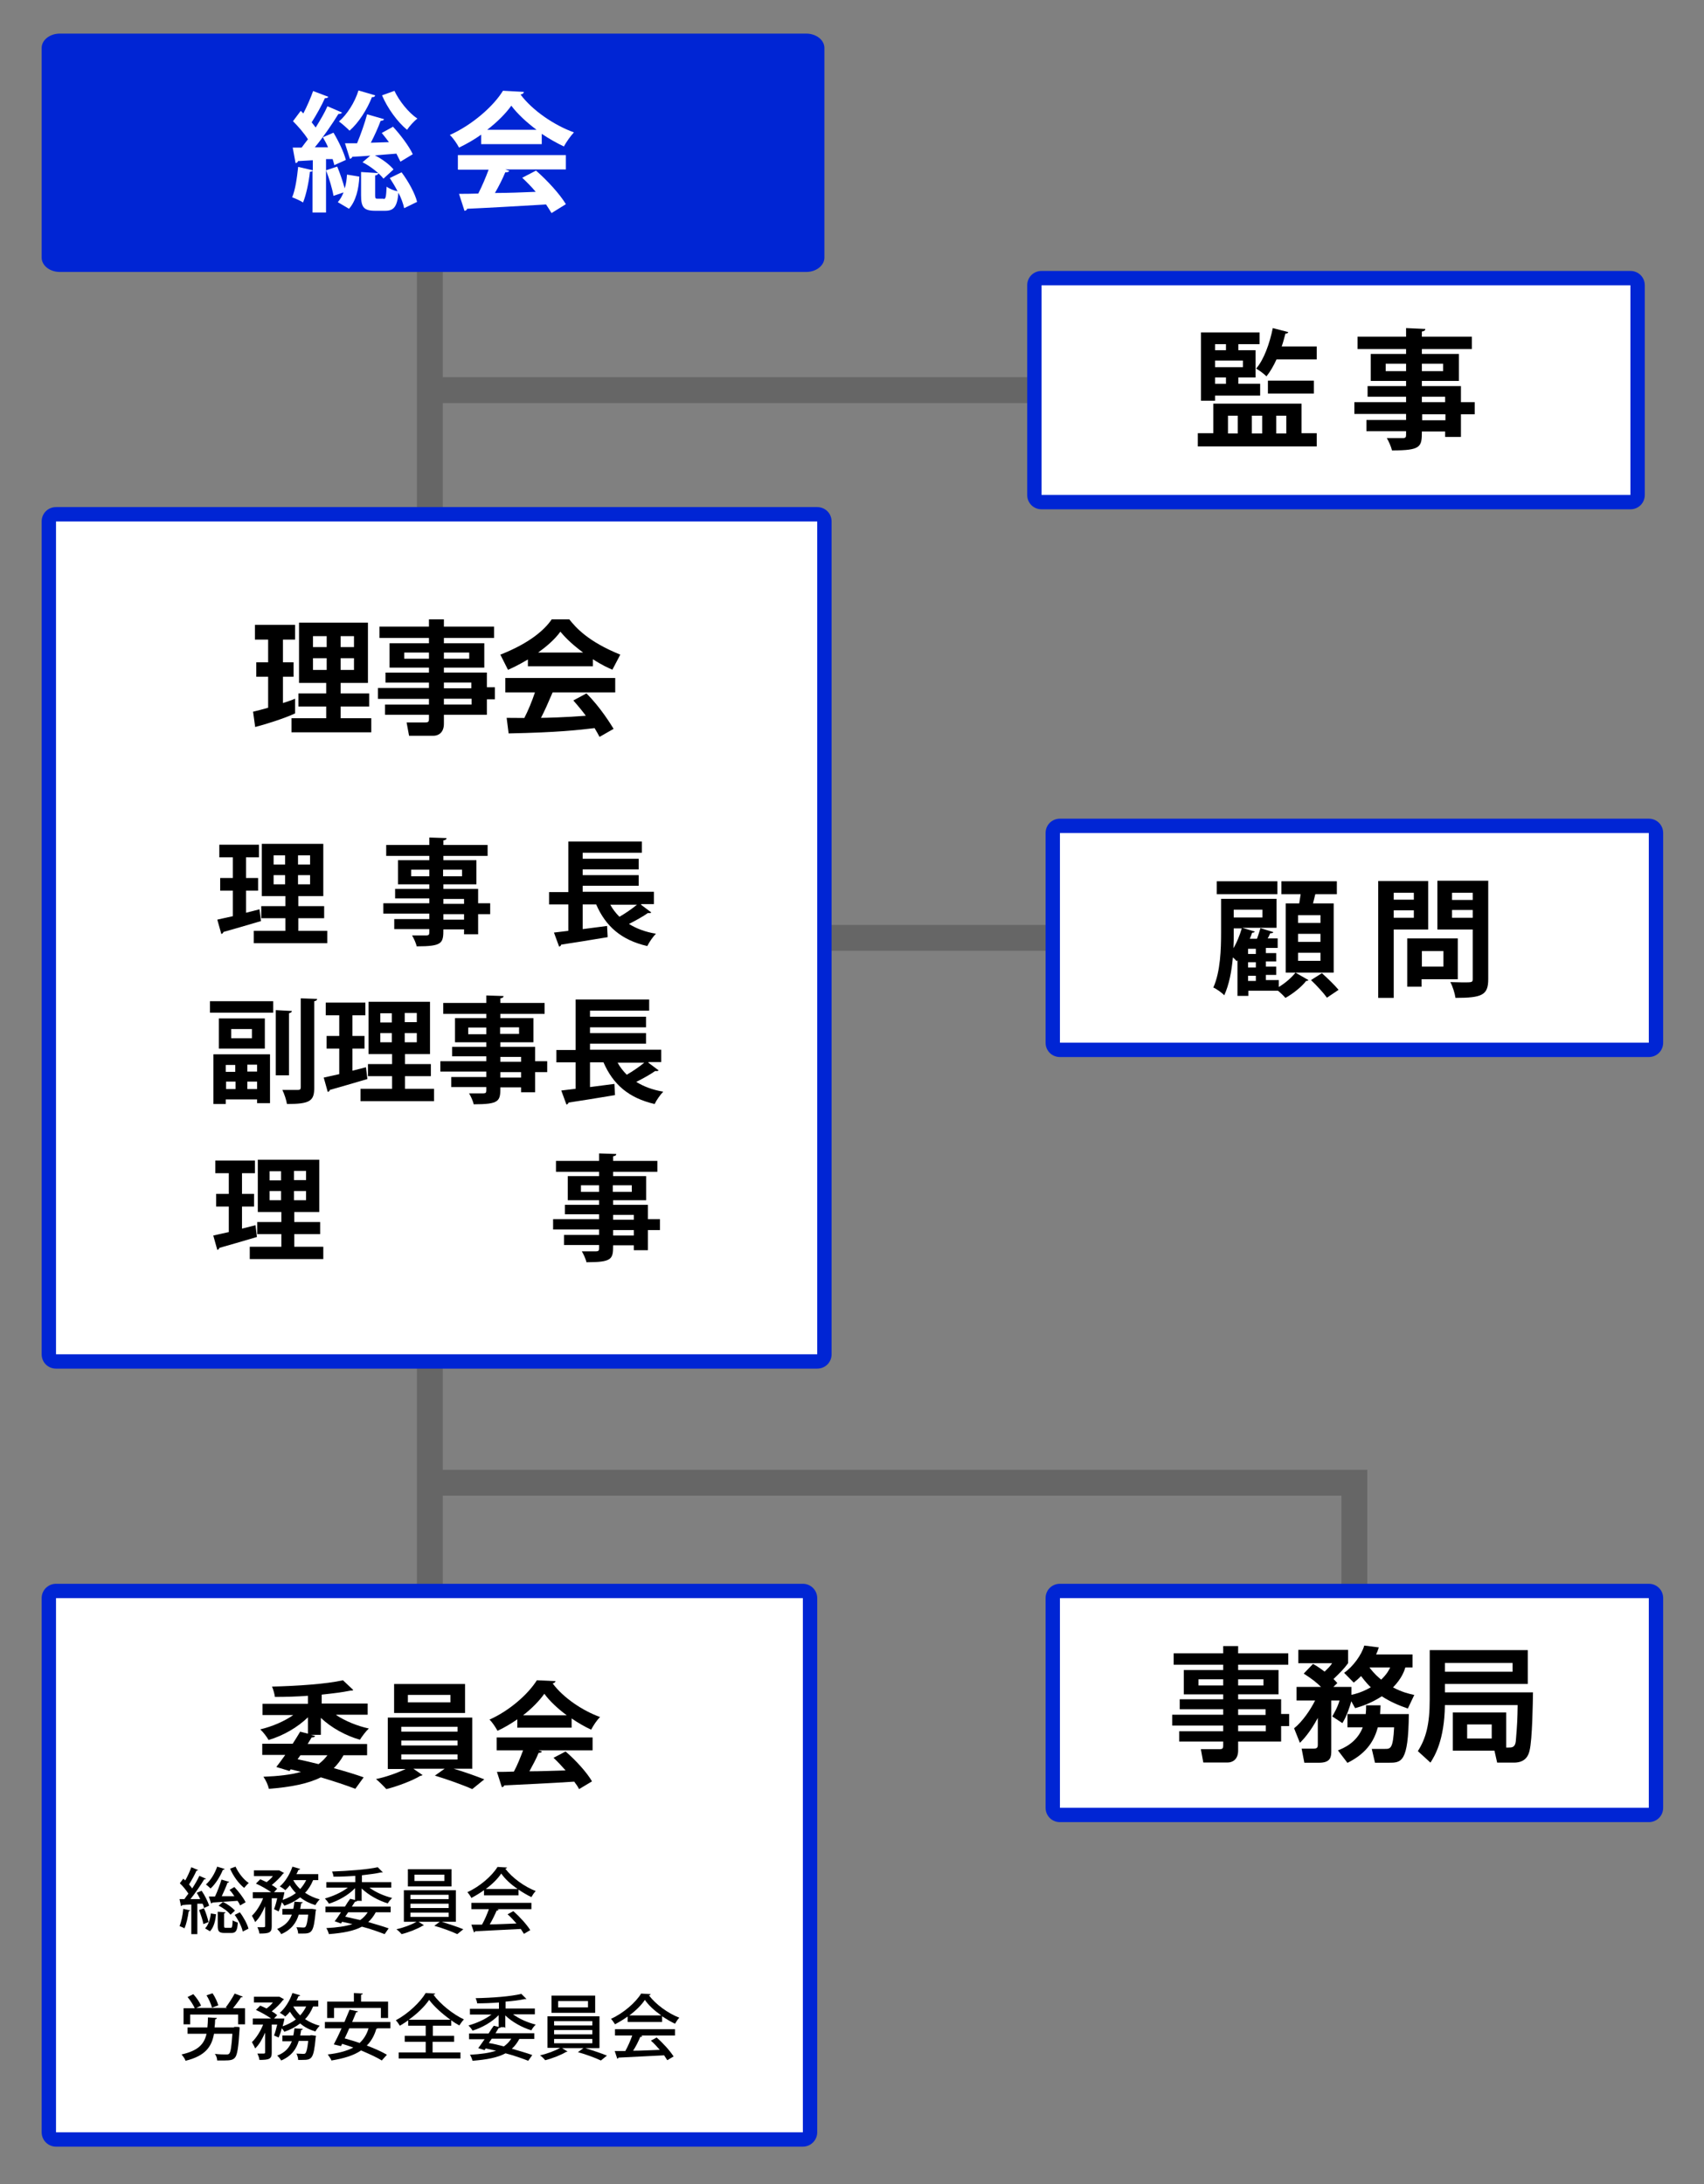 <?xml version="1.0" encoding="UTF-8"?>
<svg id="_レイヤー_1" xmlns="http://www.w3.org/2000/svg" version="1.1" viewBox="0 0 593.217 760.609">
  <rect x="0" y="0" width="593.217" height="760.609" fill="#808080" stroke="none"/>
  <!-- Generator: Adobe Illustrator 29.0.1, SVG Export Plug-In . SVG Version: 2.1.0 Build 192)  -->
  <defs>
    <style>
      .st0 {
        fill: #fff;
      }

      .st1 {
        fill: #0025d4;
      }

      .st2 {
        fill: #666;
      }
    </style>
  </defs>
  <rect class="st2" x="145.139" y="67.333" width="9" height="575.067"/>
  <rect class="st2" x="149.4" y="131.348" width="302.6" height="9"/>
  <rect class="st2" x="149.4" y="322.08" width="302.6" height="9"/>
  <g>
    <rect class="st2" x="149.4" y="511.812" width="326.6" height="9"/>
    <rect class="st2" x="467" y="512.797" width="9" height="74.403"/>
  </g>
  <g>
    <g>
      <rect class="st0" x="17" y="553.996" width="265" height="191" rx="2.5" ry="2.5"/>
      <path class="st1" d="M279.5,556.496v186H19.5v-186h260M279.5,551.496H19.5c-2.761,0-5,2.239-5,5v186c0,2.761,2.239,5,5,5h260c2.761,0,5-2.239,5-5v-186c0-2.761-2.239-5-5-5h0Z"/>
    </g>
    <g>
      <path d="M117,597.196c3.2,2.1,7.3,3.8,11.4,4.7-1,.9-2.4,2.8-3.1,3.9-5-1.4-10-4.2-13.6-7.6v5.9h-3.5l1.5.4c-.2.4-.5.5-1.2.5-.4.7-.9,1.5-1.4,2.3h20.7v3.9h-8.2c-1,1.8-2.1,3.2-3.4,4.5,4,1.1,7.6,2.2,10.4,3.2l-2.9,4c-3.1-1.2-7.3-2.6-12-4-4.4,2.2-10.3,3.4-18.1,4-.3-1.4-1.1-3.1-1.9-4.2,5.2-.2,9.6-.7,13.1-1.7-1.2-.3-2.4-.6-3.6-.9l-.4.6-4.6-1.4c.9-1.2,2-2.6,3.1-4.2h-8v-3.9h10.6c1-1.5,1.8-2.9,2.6-4.2l2.7.7v-5.7c-3.6,3.5-8.6,6.4-13.7,7.9-.6-1.1-1.9-2.8-2.9-3.7,4.2-1,8.4-2.8,11.5-5h-10.7v-3.9h15.8v-2.8c-3.8.3-7.8.4-11.5.4-.1-1-.6-2.7-1-3.6,8.8-.2,19-.9,24.7-2.2l3.6,3.4c-.1.1-.4.2-.6.2h-.4c-2.8.6-6.3,1-10,1.4v3.1h16v3.9h-10.8l-.2.1ZM103.6,612.596c2.4.5,4.9,1.1,7.3,1.7,1.2-.9,2.2-1.9,3.1-3.1h-9.4l-1,1.4h0Z"/>
      <path d="M164.3,615.896h-6.4c3.8,1.1,7.9,2.6,10.7,3.7l-4.2,3.4c-3.1-1.4-8.7-3.4-13-4.7l3.4-2.4h-10.9l3.2,2.2c-.2.2-.4.2-.8.3-2.6,1.6-7.8,3.6-11.8,4.6-.9-1-2.5-2.6-3.6-3.5,3.5-.7,7.6-2.2,10.3-3.5h-6.2v-17.9h29.4v17.9l-.1-.1ZM161.9,586.396v10.1h-24.7v-10.1h24.7ZM139.7,601.296v1.7h19.6v-1.7h-19.6ZM139.7,606.096v1.7h19.6v-1.7h-19.6ZM139.7,610.896v1.8h19.6v-1.8h-19.6ZM156.8,592.796v-2.6h-14.8v2.6h14.8Z"/>
      <path d="M180.1,601.696v-3c-2.2,1.5-4.5,2.9-6.9,4-.6-1.1-1.8-3-2.8-3.9,7-3.1,13.5-8.9,16.5-13.7l6.5.3c-.1.4-.5.7-1,.8,3.7,5,10.4,9.5,16.5,11.7-1.2,1.2-2.3,2.9-3.1,4.4-2.2-1-4.6-2.4-6.8-3.9v3.2h-18.8l-.1.1ZM172.9,609.496v-4.5h33.4v4.5h-18.8l1.2.4c-.2.3-.6.5-1.2.5-.8,2-2,4.2-3.2,6.4,4,0,8.3-.2,12.6-.3-1.4-1.6-2.8-3.1-4.2-4.4l4.2-2.2c3.6,3.1,7.4,7.3,9.2,10.4l-4.5,2.7c-.4-.8-1-1.7-1.7-2.6-9,.6-18.3,1-24.4,1.3,0,.4-.4.6-.8.6l-1.7-5.3c1.7,0,3.7,0,5.9-.1,1.2-2.2,2.3-5,3.2-7.4h-9.3.1ZM197.3,597.296c-3.1-2.3-6-5-7.8-7.5-1.7,2.4-4.3,5.1-7.4,7.5h15.2Z"/>
    </g>
    <path d="M66.2,665.196c0,.2-.2.3-.5.3-.3,2.1-.8,4.5-1.5,6-.4-.3-1.2-.6-1.7-.8.6-1.4,1.1-3.8,1.3-6l2.3.5h.1ZM71,664.196c-.1-.4-.2-.8-.5-1.3h-1.8v10.6h-2.1v-10.3c-1.2,0-2.3.1-3.2.2,0,.2-.2.3-.4.3l-.5-2.4h1.7c.4-.6.9-1.3,1.4-1.9-.8-1.2-1.9-2.6-3-3.6l1.2-1.6c.2.2.5.4.7.6.8-1.4,1.6-3.2,2.1-4.6l2.4,1c-.1.1-.3.2-.6.2-.6,1.4-1.7,3.4-2.6,4.8.4.5.8.9,1.1,1.4,1-1.5,1.9-3.1,2.5-4.4l2.3,1c-.1.2-.3.2-.6.2-1.2,2-3.1,4.8-4.8,6.9h3.4c-.4-.8-.8-1.6-1.2-2.2l1.7-.7c1.1,1.6,2.2,3.8,2.6,5.2l-1.8.8v-.2ZM70.8,669.996c-.2-1.3-.9-3.3-1.5-4.9l1.7-.6c.7,1.5,1.3,3.5,1.6,4.8l-1.8.7h0ZM75.2,666.596c-.2,2.3-.8,4.6-2.1,5.9l-1.7-1c1.1-1.1,1.8-3.2,2-5.2l1.9.3h-.1ZM78.2,650.796c0,.2-.3.3-.6.3-1,2.4-2.6,5-4.3,6.5-.4-.4-1.2-1.1-1.6-1.4,1.6-1.4,3.1-3.8,3.9-6.2l2.6.8h0ZM74.9,660.296c.8-1.7,1.7-4.1,2.2-5.8l2.7.8c0,.2-.3.2-.6.3-.5,1.4-1.3,3.2-2,4.7h4.4c-.6-.9-1.1-1.6-1.7-2.2l1.7-1c1.5,1.6,3.2,3.8,3.9,5.3l-1.9,1.1c-.2-.5-.5-1-.9-1.6-3.3.2-6.6.5-8.8.6,0,.2-.2.3-.4.3l-.8-2.4h2.1l.1-.1ZM78,670.596c0,.6.1.7.6.7h1.7c.5,0,.6-.3.7-2.6.4.3,1.3.6,1.8.8-.2,2.9-.7,3.6-2.3,3.6h-2.3c-2,0-2.4-.6-2.4-2.5v-4.9l2.7.2c0,.2-.2.3-.5.4v4.3h0ZM80.2,666.696c-.8-1.1-2.6-2.4-4.1-3.1l1.5-1.3c1.6.7,3.3,2,4.2,3l-1.5,1.4h-.1ZM82,649.996c1,2.2,2.8,4.5,4.6,5.7-.5.4-1.2,1.2-1.6,1.7-1.9-1.5-3.8-4.1-4.9-6.7l1.9-.7ZM84.5,672.596c-.3-1.6-1.5-4-2.8-5.8l1.8-.9c1.3,1.7,2.6,4.1,3,5.7l-2,1Z"/>
    <path d="M110.8,654.696h-1.8c-.7,1.7-1.6,3.2-2.8,4.4,1.5,1,3.2,1.8,5.1,2.3-.5.5-1.2,1.4-1.5,2-2-.6-3.8-1.5-5.3-2.7-1.6,1.2-3.4,2.2-5.5,2.9-.2-.3-.5-.8-.9-1.2-.3,1.2-.7,2.3-1.1,3.2l-1.6-.8c.4-1,.8-2.4,1.1-3.8h-1.9v9.8c0,2.2-.9,2.5-4.3,2.5,0-.6-.4-1.6-.7-2.2h1.6c.9,0,1.1,0,1.1-.4v-6.9c-1,2.2-2.1,4.3-3.5,5.5-.2-.7-.8-1.6-1.1-2.2,1.5-1.4,3-3.8,3.9-6.1h-3.6v-2.1h6.4c-1.4-1-3.5-2.2-5.3-3l1.5-1.5c.7.3,1.4.6,2.2,1,.8-.6,1.6-1.3,2.2-2.1h-6.6v-2h8.8l1.7.9c-.1.1-.3.2-.4.3-.9,1.2-2.4,2.7-3.9,3.9.8.4,1.4.9,1.9,1.3l-1.1,1.2h3.6c0,.4-.4,2-.6,2.7,1.7-.6,3.3-1.4,4.6-2.4-.8-.8-1.5-1.7-2.1-2.7-.5.6-1,1.2-1.6,1.7-.4-.4-1.3-1-1.9-1.3,1.8-1.5,3.5-4.2,4.4-6.9l2.7.8c0,.2-.3.3-.6.3-.2.5-.4,1-.7,1.5h7.6v2.1ZM108.1,664.696h.5l1.4.2c0,.2,0,.5-.1.6-.7,7.5-1.3,7.8-4.7,7.8s-.9,0-1.4,0c0-.7-.3-1.6-.6-2.2,1,0,1.9.1,2.3.1s.6,0,.8-.2c.4-.4.7-1.6,1-4.3h-3.3c-.8,2.7-2.4,5.2-6.1,6.8-.3-.6-.9-1.3-1.4-1.8,2.9-1.2,4.3-2.9,5.1-5h-3.3v-2h3.8c.2-.8.3-1.7.4-2.5l2.9.2c0,.2-.2.3-.6.4,0,.6-.2,1.2-.3,1.9h3.6ZM102.1,654.696s.7,1.5,2.4,3.1c.8-.9,1.5-1.9,2.1-3.1h-4.5Z"/>
    <path d="M125.6,661.896h-1.3c0,.2-.3.3-.7.3l-1.1,1.7h13.5v2h-5.2c-.7,1.3-1.5,2.4-2.6,3.4,2.7.8,5.2,1.5,7.1,2.2l-1.4,2c-2.1-.8-4.8-1.8-7.9-2.6-2.8,1.5-6.5,2.2-11.5,2.6-.2-.7-.5-1.5-.9-2.1,3.7-.2,6.7-.6,9.1-1.4l-3.6-.8-.4.6-2.2-.8c.7-.8,1.4-1.9,2.2-3.1h-5.4v-2h6.8c.6-1,1.2-1.9,1.8-2.7l1.7.4v-4.1c-2.3,2.4-5.8,4.4-9.1,5.4-.3-.6-1-1.4-1.4-1.8,2.8-.8,5.8-2.1,8-3.8h-7.5v-1.9h10.1v-2.2c-2.5.2-5.2.3-7.6.3,0-.5-.3-1.3-.5-1.8,5.6-.2,12.3-.7,15.9-1.5l1.8,1.8h-.6c-1.8.4-4.1.7-6.7,1v2.4h10.2v1.9h-7.6c2.1,1.6,5.1,2.9,7.9,3.6-.5.5-1.2,1.3-1.5,1.9-3.3-1-6.7-2.9-9.1-5.2v4.4l-.3-.1ZM120.1,667.396c1.8.4,3.5.8,5.3,1.2,1-.7,1.9-1.6,2.6-2.7h-6.8l-1,1.5h-.1Z"/>
    <path d="M158.6,669.196h-4.8c2.5.8,5.6,1.8,7.5,2.6l-2.1,1.7c-1.9-.9-5.4-2.2-8-2.9l1.9-1.4h-7.4l1.9,1.2c-.1,0-.2.1-.5.2-1.6,1-4.8,2.3-7.3,2.9-.4-.5-1.2-1.3-1.8-1.7,2.4-.5,5.3-1.6,7-2.6h-4.4v-11h18.1v11h-.1ZM157.2,650.896v6h-15.2v-6h15.2ZM142.9,659.796v1.5h13.3v-1.5h-13.3ZM142.9,662.896v1.5h13.3v-1.5h-13.3ZM142.9,665.996v1.5h13.3v-1.5h-13.3ZM154.7,654.996v-2.2h-10.4v2.2h10.4Z"/>
    <path d="M168.5,659.996v-1.8c-1.4,1-2.9,1.9-4.4,2.7-.3-.6-.9-1.5-1.4-2,4.4-2,8.6-5.7,10.5-8.8l3.3.2c0,.2-.3.4-.6.4,2.4,3.2,6.7,6.3,10.6,7.8-.6.6-1.1,1.4-1.5,2.1-1.5-.7-3-1.6-4.5-2.6v2h-12ZM164.1,664.796v-2.2h20.9v2.2h-11.9l.5.2c-.1.2-.3.3-.7.3-.6,1.4-1.5,3.3-2.4,4.8,2.9,0,6.1-.2,9.3-.3-1-1.1-2-2.3-3.1-3.2l2-1.1c2.3,2,4.7,4.7,5.9,6.6l-2.2,1.3c-.3-.5-.7-1.1-1.1-1.7-5.8.3-12,.6-15.9.8,0,.2-.2.3-.4.4l-.9-2.7h3.7c.9-1.6,1.8-3.7,2.4-5.4h-6.3.2ZM180.2,657.796c-2.3-1.6-4.4-3.5-5.7-5.4-1.2,1.8-3.1,3.7-5.4,5.4h11.1Z"/>
    <path d="M81.5,705.796h.5c1.2,0,1.3.1,1.4.1v.8c-.4,6.4-.8,8.9-1.6,9.8-.7.8-1.5,1-3.9,1s-1.5,0-2.3,0c0-.7-.3-1.7-.8-2.3,1.6.2,3.3.2,3.9.2s.8,0,1.1-.3c.5-.5.8-2.4,1.1-6.9h-6.4c-.8,4.5-3,7.7-9.9,9.4-.2-.7-.9-1.6-1.4-2.2,5.8-1.3,7.9-3.6,8.7-7.2h-6.6v-2.2h6.9c.1-1.1.2-2.3.2-3.5l3.1.2c0,.2-.2.4-.6.5,0,1-.1,1.9-.2,2.8h6.8v-.2ZM84.5,695.296c-.1.2-.4.2-.6.2-.7,1.1-1.8,2.6-2.8,3.8h4.2v5.6h-2.4v-3.4h-16.7v3.4h-2.3v-5.6h3.9c-.5-1.1-1.5-2.7-2.5-3.9l2-1c1.1,1.2,2.2,2.8,2.7,4l-1.7.8h10.8l-.5-.2c1-1.3,2.3-3.3,3.1-4.8l2.9,1.1h-.1ZM74,694.096c.9,1.3,1.7,3.1,2,4.2l-2.2.8c-.3-1.2-1.1-3-1.9-4.3l2.1-.7Z"/>
    <path d="M110.8,698.696h-1.8c-.7,1.7-1.6,3.2-2.8,4.4,1.5,1,3.2,1.8,5.1,2.3-.5.5-1.2,1.4-1.5,2-2-.6-3.8-1.5-5.3-2.8-1.6,1.2-3.4,2.2-5.5,2.9-.2-.3-.5-.8-.9-1.2-.3,1.2-.7,2.3-1.1,3.2l-1.6-.7c.4-1,.8-2.5,1.1-3.8h-1.9v9.8c0,2.2-.9,2.5-4.3,2.5,0-.6-.4-1.6-.7-2.2h1.6c.9,0,1.1,0,1.1-.4v-6.9c-1,2.2-2.1,4.3-3.5,5.5-.2-.7-.8-1.6-1.1-2.2,1.5-1.4,3-3.8,3.9-6.1h-3.6v-2.1h6.4c-1.4-1-3.5-2.2-5.3-3l1.5-1.5c.7.3,1.4.6,2.2,1,.8-.6,1.6-1.3,2.2-2.1h-6.6v-2h8.8c0-.1,1.7.9,1.7.9-.1.1-.3.2-.4.3-.9,1.2-2.4,2.7-3.9,3.9.8.4,1.4.9,1.9,1.3l-1.1,1.2h3.6c0,.4-.4,2-.6,2.7,1.7-.6,3.3-1.4,4.6-2.4-.8-.8-1.5-1.8-2.1-2.7-.5.7-1,1.2-1.6,1.7-.4-.4-1.3-1-1.9-1.3,1.8-1.5,3.5-4.2,4.4-6.9l2.7.8c0,.2-.3.3-.6.3-.2.5-.4,1-.7,1.5h7.6v2.1ZM108.1,708.696h.5l1.4.2c0,.2,0,.4-.1.6-.7,7.5-1.3,7.8-4.7,7.8s-.9,0-1.4,0c0-.7-.3-1.6-.6-2.2,1,0,1.9.1,2.3.1s.6,0,.8-.2c.4-.4.7-1.6,1-4.3h-3.3c-.8,2.7-2.4,5.2-6.1,6.8-.3-.5-.9-1.3-1.4-1.7,2.9-1.1,4.3-2.9,5.1-5h-3.3v-2h3.8c.2-.8.3-1.7.4-2.5l2.9.2c0,.2-.2.4-.6.4,0,.6-.2,1.2-.3,1.9h3.5l.1-.1ZM102.1,698.696s.7,1.4,2.4,3.1c.8-.9,1.5-1.9,2.1-3.1h-4.5Z"/>
    <path d="M135.9,706.296h-4.4c-.1,0-.2.1-.5.2-.7,2.4-1.8,4.3-3.3,5.8,2.7,1,5.3,2.2,7,3.2l-1.8,2c-1.7-1.1-4.4-2.3-7.2-3.5-2.6,1.8-6.1,2.8-10.3,3.5-.2-.6-.9-1.5-1.3-2.1,3.6-.4,6.6-1.2,8.9-2.4-1.3-.5-2.6-.9-3.9-1.3l-.4.8-2.5-.6c.8-1.5,1.8-3.5,2.7-5.6h-5.8v-2.2h6.8c.6-1.5,1.3-3,1.8-4.3l2.9.6c0,.2-.2.3-.6.3-.4,1-.9,2.2-1.4,3.4h13.3v2.2h0ZM116.3,699.196v3.5h-2.4v-5.7h9.3v-3l3.1.2c0,.2-.2.4-.6.4v2.4h9.4v5.7h-2.5v-3.5h-16.3ZM121.6,706.296c-.5,1.2-1.1,2.4-1.6,3.5,1.7.5,3.5,1,5.2,1.6,1.4-1.3,2.5-3,3.1-5.1h-6.8.1Z"/>
    <path d="M150.6,710.996v3.7h9.7v2.1h-21.5v-2.1h9.4v-3.7h-7.3v-2.1h7.3v-3.5h-6.1v-1.9c-.9.7-1.9,1.3-2.9,1.9-.3-.5-.9-1.4-1.4-1.9,4.3-2.3,8.5-6.3,10.4-9.5l3.3.2c0,.2-.3.4-.6.4,2.4,3.3,6.8,6.8,10.6,8.6-.6.6-1.1,1.4-1.6,2.1-.9-.5-1.9-1.1-2.8-1.8v1.9h-6.4v3.5h7.4v2.1h-7.5ZM156.8,703.296c-2.9-2.1-5.7-4.6-7.4-6.9-1.5,2.2-4.1,4.8-7.1,6.9h14.5Z"/>
    <path d="M175.6,705.896h-1.3c0,.2-.3.3-.7.3l-1.1,1.8h13.5v2h-5.2c-.7,1.3-1.5,2.4-2.6,3.4,2.7.8,5.2,1.5,7.1,2.2l-1.4,2c-2.1-.8-4.8-1.8-7.9-2.6-2.8,1.5-6.5,2.2-11.5,2.6-.2-.7-.5-1.5-.9-2.1,3.7-.2,6.7-.6,9.1-1.4l-3.6-.8-.4.6-2.2-.7c.7-.9,1.4-2,2.2-3.1h-5.4v-2h6.8c.6-1,1.2-1.9,1.8-2.7l1.7.4v-4.1c-2.3,2.4-5.8,4.4-9.1,5.4-.3-.6-1-1.4-1.4-1.8,2.8-.8,5.8-2.1,8-3.8h-7.5v-2h10.1v-2.2c-2.5.2-5.2.3-7.6.3,0-.5-.3-1.3-.5-1.8,5.6-.1,12.3-.6,15.9-1.5l1.8,1.8h-.6c-1.8.4-4.1.7-6.7.9v2.4h10.2v2h-7.6c2.1,1.6,5.1,2.9,7.9,3.6-.5.5-1.2,1.3-1.5,2-3.3-1-6.7-2.9-9.1-5.2v4.4l-.3-.3ZM170.1,711.396c1.8.3,3.5.7,5.3,1.2,1-.7,1.9-1.6,2.6-2.7h-6.8l-1,1.5h-.1Z"/>
    <path d="M208.6,713.196h-4.8c2.5.8,5.6,1.8,7.5,2.6l-2.1,1.7c-1.9-.9-5.4-2.2-8-2.9l1.9-1.4h-7.4l1.9,1.2c-.1,0-.2.1-.5.1-1.6,1-4.8,2.3-7.3,2.9-.4-.5-1.2-1.3-1.8-1.7,2.4-.5,5.3-1.6,7-2.6h-4.4v-11h18.1v11l-.1.1ZM207.2,694.896v6h-15.2v-6h15.2ZM192.9,703.796v1.5h13.3v-1.5h-13.3ZM192.9,706.896v1.5h13.3v-1.5h-13.3ZM192.9,709.996v1.5h13.3v-1.5h-13.3ZM204.7,698.996v-2.2h-10.4v2.2h10.4Z"/>
    <path d="M218.5,703.996v-1.8c-1.4,1-2.9,1.9-4.4,2.7-.3-.5-.9-1.4-1.4-1.9,4.4-2,8.6-5.7,10.5-8.8l3.3.2c0,.2-.3.4-.6.4,2.4,3.2,6.7,6.3,10.6,7.8-.6.6-1.1,1.4-1.5,2.1-1.5-.7-3-1.6-4.5-2.6v2h-11.9l-.1-.1ZM214.1,708.796v-2.2h20.9v2.2h-11.9l.5.2c0,.2-.3.3-.7.3-.6,1.4-1.5,3.3-2.5,4.8,2.9,0,6.1-.2,9.3-.3-1-1.1-2-2.3-3.1-3.2l2-1.1c2.3,2,4.7,4.7,5.9,6.6l-2.2,1.3c-.3-.5-.7-1.1-1.1-1.7-5.8.3-12,.6-15.9.8,0,.2-.2.3-.4.4l-.9-2.7h3.7c.9-1.6,1.8-3.7,2.4-5.4h-6.3.3ZM230.2,701.796c-2.3-1.6-4.4-3.5-5.7-5.4-1.2,1.8-3.1,3.7-5.4,5.4h11.1Z"/>
  </g>
  <g>
    <path class="st1" d="M20.837,11.7h259.826c3.5,0,6.337,2.239,6.337,5v73c0,2.761-2.837,5-6.337,5H20.837c-3.5,0-6.337-2.239-6.337-5V16.7c0-2.761,2.837-5,6.337-5Z"/>
    <g>
      <path class="st0" d="M116.4,57.6c-.1-.7-.4-1.4-.6-2.2h-2.3v18.6h-4.7v-14.6c-.1.3-.5.4-.9.4-.4,3.7-1.3,8-2.4,10.7-.9-.6-2.7-1.4-3.8-1.8,1.1-2.5,1.7-6.8,2.1-10.6l5.1,1.2v-3.5c-2,.1-3.7.2-5.2.3,0,.5-.5.6-.8.7l-1-5.4h3.1c.7-.9,1.4-1.9,2.2-2.9-1.3-2.1-3.4-4.5-5.2-6.3l2.7-3.6.9.9c1.3-2.5,2.6-5.5,3.4-7.8l5.3,2c-.1.3-.5.5-1.2.5-1.1,2.5-3,5.9-4.6,8.4.5.6,1,1.3,1.4,1.8,1.6-2.6,3.1-5.1,4.1-7.4l5.1,2.2c-.2.3-.7.5-1.3.5-2.1,3.4-5.2,8-8.2,11.6h4.6c-.5-1.3-1.2-2.4-1.8-3.5l3.7-1.6c1.8,3,3.7,7,4.3,9.5l-4,1.8v.1ZM116.1,68.2c-.4-2.4-1.5-6.1-2.6-8.9l3.9-1.3c1,2.4,2,5.4,2.6,7.6.5-1.5.7-3.2.8-4.8l4.3.7c-.2,4.3-1.2,8.5-3.6,11.2l-3.9-2.3c.8-.9,1.5-2.1,2-3.4,0,0-3.5,1.2-3.5,1.2ZM130.6,33.3c-.2.4-.5.6-1.1.5-1.7,4.3-4.6,8.9-7.8,11.7-.9-.9-2.7-2.5-3.7-3.2,2.8-2.4,5.5-6.6,6.8-10.8l5.8,1.7v.1ZM136.7,44c2.7,2.9,5.7,6.9,7,9.7l-4.3,2.6-1.4-2.8c-2.6.2-5.1.4-7.5.6,2.6,1.3,5.1,3.2,6.5,4.9l-3.5,3.2c-1.5-1.9-4.5-4.3-7.3-5.7l2.7-2.3c-2.3.2-4.5.3-6.3.4,0,.4-.4.6-.8.7l-1.7-5.4h4.2c1.3-3.1,2.7-7.1,3.5-10.1l5.9,1.7c-.1.4-.5.5-1.2.6-.8,2.2-2.1,5.1-3.4,7.6l6.3-.2c-.8-1.1-1.7-2.2-2.5-3.2l4-2.2-.2-.1ZM133.5,69.3c.8,0,.9-.6,1.1-4.3.9.7,2.6,1.4,3.8,1.6-.8-1.6-1.8-3.2-2.7-4.6l4.1-2c2.4,3.2,4.7,7.4,5.4,10.3l-4.5,2.2c-.3-1.5-1-3.5-2-5.4-.4,5-1.7,6.3-4.6,6.3h-3.5c-4,0-4.9-1.3-4.9-5.4v-8.1l6,.4c0,.4-.4.7-1.1.8v6.8c0,1.2.1,1.3.9,1.3h2.1l-.1.1ZM137.3,31.6c1.7,3.6,4.9,7.6,8,9.7-1.2.9-2.8,2.7-3.6,3.9-3.3-2.7-6.8-7.5-8.7-12l4.4-1.6h-.1Z"/>
      <path class="st0" d="M167.5,50.2v-3.3c-2.4,1.7-5,3.2-7.7,4.5-.6-1.2-2-3.3-3.2-4.4,7.8-3.5,15.2-10,18.5-15.4l7.3.4c-.1.5-.5.8-1.2.9,4.2,5.6,11.7,10.7,18.6,13.2-1.3,1.4-2.6,3.3-3.5,4.9-2.5-1.2-5.2-2.7-7.7-4.4v3.6h-21.1ZM159.4,59v-5h37.6v5h-21.1l1.4.5c-.2.4-.6.5-1.4.5-.9,2.2-2.2,4.8-3.6,7.2,4.5,0,9.3-.2,14.2-.4-1.5-1.8-3.2-3.5-4.7-4.9l4.8-2.5c4,3.5,8.3,8.2,10.4,11.7l-5,3.1c-.5-.9-1.2-1.9-1.9-3-10.2.6-20.6,1.2-27.5,1.5,0,.4-.5.7-.9.7l-1.9-5.9c1.9,0,4.1,0,6.7-.1,1.3-2.5,2.6-5.6,3.6-8.3h-10.5l-.2-.1ZM186.8,45.2c-3.5-2.6-6.7-5.6-8.8-8.4-1.9,2.7-4.9,5.7-8.4,8.4h17.2Z"/>
    </g>
  </g>
  <g>
    <g>
      <rect class="st0" x="366.5" y="287.58" width="210" height="78" rx="2.5" ry="2.5"/>
      <path class="st1" d="M574,290.08v73h-205v-73h205M574,285.08h-205c-2.8,0-5,2.2-5,5v73c0,2.8,2.2,5,5,5h205c2.8,0,5-2.2,5-5v-73c0-2.8-2.2-5-5-5h0Z"/>
    </g>
    <g>
      <path d="M445.2,341.58v2.1c2.2-1.3,4.6-3.4,5.8-5l4.5,2.6c-.1.2-.4.3-.8.3-1.4,1.9-4.6,4.5-7.2,5.9-.6-.7-1.6-1.7-2.6-2.5h-10.3v1.8h-3.8v-12.4l-.3.3c-.3-.4-.8-.9-1.3-1.3-.4,4.7-1.3,9.5-3,13.2-.8-.9-2.8-2.3-3.8-2.7,2.5-5.6,2.7-13.5,2.7-19.1v-11.8h19.3v10.1h-11.9l4.3,1.3c0,.3-.5.4-.9.4-.2.7-.5,1.4-.8,2.1h2.5c.5-1.3.9-2.7,1.2-3.7l4.5,1.4c-.1.3-.5.4-1.1.4-.2.5-.5,1.2-.9,1.8h3.5v3.3h-4.1v1.8h3.6v2.9h-3.6v1.8h3.6v2.9h-3.6v1.8h4.5v.3ZM444.7,306.88v4.5h-21.1v-4.5h21.1ZM429.5,323.18v1.8c0,1.6,0,3.3-.1,5.2,1.2-2,2.2-4.5,2.9-6.9h-2.8v-.1ZM439.5,316.78h-10v2.7h10v-2.7ZM437.2,332.18v-1.8h-2.7v1.8h2.7ZM437.2,336.88v-1.8h-2.7v1.8h2.7ZM434.5,339.78v1.8h2.7v-1.8h-2.7ZM447.5,314.58h4.8c.2-1,.3-2.2.5-3.2h-6.7v-4.5h19.3v4.5h-7.5l-.8,3.2h7.2v24.1h-16.7v-24.1h-.1ZM459.7,321.38v-2.7h-7.8v2.7h7.8ZM459.7,327.98v-2.8h-7.8v2.8h7.8ZM459.7,334.58v-2.8h-7.8v2.8h7.8ZM462,347.48c-1.2-1.7-3.6-4.3-5.6-6.2l3.8-2.4c1.9,1.7,4.5,4.2,5.8,5.8l-4,2.7v.1Z"/>
      <path d="M497.2,323.68h-12v23.8h-5.4v-40.7h17.4v16.9ZM492.2,310.88h-7v2.4h7v-2.4ZM485.2,319.58h7v-2.6h-7v2.6ZM507.5,340.98h-12.6v2.6h-5v-16.8h17.6v14.3-.1ZM502.5,331.18h-7.5v5.4h7.5v-5.4ZM518.1,306.78v34.2c0,5.5-2.1,6.5-11.4,6.5-.2-1.5-1-4.1-1.8-5.5,1.5,0,3.1.1,4.4.1,3.2,0,3.4,0,3.4-1.2v-17.2h-12.3v-17h17.8l-.1.1ZM512.7,310.88h-7.2v2.5h7.2v-2.5ZM505.5,319.58h7.2v-2.7h-7.2v2.7Z"/>
    </g>
  </g>
  <g>
    <g>
      <rect class="st0" x="360.1" y="96.848" width="210" height="78" rx="2.5" ry="2.5"/>
      <path class="st1" d="M567.6,99.348v73h-205v-73h205M567.6,94.348h-205c-2.8,0-5,2.2-5,5v73c0,2.8,2.2,5,5,5h205c2.8,0,5-2.2,5-5v-73c0-2.8-2.2-5-5-5h0Z"/>
    </g>
    <g>
      <path d="M453.1,140.548v10.3h5.3v4.6h-41.4v-4.6h5.4v-10.3h30.7ZM423,137.748v1.8h-4.9v-23.8h20.4v4.1h-7.4v2.1h6v9.5h-6v2.2h7.6v4.1h-15.8.1ZM426.8,119.848h-3.8v2.1h3.8v-2.1ZM432.7,127.848v-2.3h-9.7v2.3h9.7ZM426.8,133.648v-2.2h-3.8v2.2h3.8ZM427.5,144.748v6.2h3.4v-6.2h-3.4ZM439.4,144.748h-3.6v6.2h3.6v-6.2ZM448.5,115.648c-.2.4-.5.6-1,.5-.4,1.5-.8,3.1-1.3,4.5h12.2v4.5h-14c-1,2.2-2.2,4.3-3.5,5.9-.8-.8-2.5-2.1-3.6-2.7,2.7-3.1,4.7-8.7,5.8-14.1l5.4,1.4h0ZM457.4,132.548v4.5h-16v-4.5h16ZM447.8,144.748h-3.5v6.2h3.5v-6.2Z"/>
      <path d="M513.4,140.148v4.1h-4.8v7.9h-5.5v-1.9h-8.1c0,5.4-.3,6.6-10.4,6.6-.3-1.3-1.1-3.1-1.8-4.3h5.6c.9,0,1.1-.3,1.1-1.1v-1.3h-13.8v-3.9h13.8v-2.1h-18v-4.1h18v-1.9h-13.4v-3.7h13.4v-1.8h-12.3v-9.4h12.3v-1.7h-16.9v-4.3h16.9v-3l6.7.3c0,.5-.4.8-1.2.9v1.8h17.4v4.3h-17.4v1.7h12.9v9.4h-12.9v1.8h13.6v5.6h4.8v.1ZM482.4,129.248h7.1v-2.6h-7.1v2.6ZM502.4,126.648h-7.4v2.6h7.4v-2.6ZM495,138.148v1.9h8.1v-1.9h-8.1ZM503.2,146.348v-2.1h-8.1v2.1h8.1Z"/>
    </g>
  </g>
  <g>
    <g>
      <rect class="st0" x="366.5" y="553.996" width="210" height="78" rx="2.5" ry="2.5"/>
      <path class="st1" d="M574,556.496v73h-205v-73h205M574,551.496h-205c-2.8,0-5,2.2-5,5v73c0,2.8,2.2,5,5,5h205c2.8,0,5-2.2,5-5v-73c0-2.8-2.2-5-5-5h0Z"/>
    </g>
    <g>
      <path d="M448.494,579.675h-17.458v1.849h14.062v8.472h-14.062v1.72h14.964v5.117h2.795v4.214h-2.795v5.375h-14.964v3.139c0,3.139-1.978,4.171-3.654,4.171h-8.471l-.86-4.645h6.536c1.118,0,1.247-.387,1.247-1.246v-1.419h-15.308v-3.569h15.308v-1.978h-17.759v-3.784h17.759v-1.893h-15.136v-3.482h15.136v-1.72h-13.717v-8.472h13.717v-1.849h-17.243v-3.956h17.243v-2.537h5.202v2.537h17.458v3.956ZM425.834,584.749h-8.601v2.149h8.601v-2.149ZM439.852,584.749h-8.815v2.149h8.815v-2.149ZM440.582,595.197h-9.546v1.979h9.546v-1.979ZM440.668,600.83h-9.632v2.021h9.632v-2.021Z"/>
      <path d="M450.516,601.819c2.924-2.322,5.763-6.536,7.311-9.675h-6.45v-4.729h8.514c-1.677-1.634-2.967-2.666-6.02-4.645l3.225-3.354c1.032.559,1.806.989,4.042,2.666,1.419-1.376,1.849-1.763,2.623-2.924h-11.782v-4.645h17.329v4.645c-1.505,2.063-2.838,3.354-5.074,5.504.646.645.817.816,1.333,1.419l-1.376,1.333h6.278v2.752c1.247-.258,3.698-.86,6.751-2.623-.603-.56-1.677-1.634-3.397-3.913-1.031,1.075-1.677,1.591-2.537,2.279l-3.354-3.397c3.096-2.149,6.105-6.277,7.009-9.503l5.074.646c-.301.945-.517,1.548-.946,2.451h12.685v4.515h-2.493c-.388,1.247-1.247,3.827-4.301,6.966,3.097,1.634,5.547,2.235,7.396,2.623l-2.236,4.729c-3.139-1.075-6.062-2.321-9.072-4.257-3.87,2.494-7.139,3.526-9.288,4.128l-1.333-2.408c-.387,1.548-1.548,5.16-3.096,7.611l-3.526-2.322c.344-.602,1.892-3.182,2.537-5.547h-2.881v17.501c0,2.063-.129,4.171-4.257,4.171h-5.117l-.946-4.902h3.999c1.376,0,1.634-.344,1.634-1.419v-9.287c-2.709,5.073-5.159,7.61-6.234,8.686l-2.021-5.074ZM475.455,596.875c.13-1.161.13-1.85.13-3.054h5.03c-.043,1.29-.086,2.107-.172,3.054h10.019c-.172,16.941-2.579,16.941-7.095,16.941h-4.687l-1.118-4.816h4.515c2.021,0,2.881,0,3.269-7.524h-5.676c-1.075,3.913-3.269,8.771-10.578,12.384l-3.312-4.343c1.807-.731,6.536-2.58,8.644-8.041h-5.332v-4.601h6.363ZM476.745,580.621c1.764,2.364,3.183,3.482,4.085,4.257,2.021-1.979,2.58-3.096,3.14-4.257h-7.225Z"/>
      <path d="M524.347,608.527h.902c.989,0,2.236,0,2.451-2.236.517-6.062.56-7.653.646-12.556h-25.327c-.172,12.341-3.611,17.802-5.03,20.038l-4.387-3.999c2.838-4.515,4.128-9.288,4.128-18.017v-17.157h34.142v11.782h-28.853v2.924h30.659c-.043,3.053-.216,16.555-1.204,20.339-.302,1.204-1.075,4.128-5.418,4.128h-5.849l-.945-4.171h-14.491v-13.287h18.576v12.212ZM503.019,579.073v3.053h23.563v-3.053h-23.563ZM510.759,600.486v4.902h8.557v-4.902h-8.557Z"/>
    </g>
  </g>
  <g>
    <g>
      <rect class="st0" x="17" y="179.08" width="270" height="295" rx="2.5" ry="2.5"/>
      <path class="st1" d="M284.5,181.58v290H19.5V181.58h265M284.5,176.58H19.5c-2.8,0-5,2.2-5,5v290c0,2.8,2.2,5,5,5h265c2.8,0,5-2.2,5-5V181.58c0-2.8-2.2-5-5-5h0Z"/>
    </g>
    <g>
      <path d="M85.65,317.835l4.7-1.2s0,.1.5,4.1c-4.8,1.4-9.8,2.9-13.1,3.8,0,.4-.4.6-.7.7l-1.4-5c1.5-.3,3.4-.8,5.4-1.2v-8.9h-4.4v-4.4h4.4v-7.2h-4.7v-4.4h13.8v4.4h-4.5v7.2h4.2v4.4h-4.2v7.8-.1ZM103.75,324.135h10.2v4.3h-25.6v-4.3h11v-4.4h-8.4v-4.2h8.4v-3.5h-8.2v-18.2h21.4v18.2h-8.7v3.5h9v4.2h-9v4.4h-.1ZM95.25,297.835v3.2h4v-3.2h-4ZM95.25,307.935h4v-3.2h-4v3.2ZM107.95,301.035v-3.2h-4.2v3.2h4.2ZM107.95,307.935v-3.2h-4.2v3.2h4.2Z"/>
      <path d="M170.65,314.735v3.6h-4.2v7h-4.9v-1.7h-7.2c0,4.8-.3,5.9-9.3,5.9-.2-1.1-1-2.8-1.6-3.8h5c.8,0,1-.3,1-1v-1.2h-12.2v-3.5h12.2v-1.9h-16v-3.6h16v-1.7h-11.9v-3.3h11.9v-1.6h-10.9v-8.4h10.9v-1.5h-15v-3.8h15v-2.6l6,.2c0,.4-.3.7-1.1.8v1.6h15.4v3.8h-15.4v1.5h11.5v8.4h-11.5v1.6h12.1v5h4.2v.2ZM143.15,305.135h6.3v-2.3h-6.3v2.3ZM160.85,302.835h-6.6v2.3h6.6v-2.3ZM154.35,313.035v1.7h7.2v-1.7h-7.2ZM161.55,320.235v-1.9h-7.2v1.9h7.2Z"/>
      <path d="M223.15,315.035l3.6,2.7c-.2.2-.7.3-1.2.2-1.7,1.2-4.2,2.6-6.6,3.8,2.6,1.6,5.7,2.8,9.4,3.4-1,1-2.4,3-3,4.3-9.1-2.1-14.5-6.9-17.8-14.5h-4.7v8.6c2.8-.4,5.7-.7,8.5-1.1l.2,3.9c-5.9,1-12.2,2-16.2,2.6,0,.4-.4.6-.7.7l-1.8-4.9,5-.6v-9.2h-6.7v-4.3h6.7v-17.6h25.6v3.9h-20.6v2.1h19.5v3.7h-19.5v2h19.5v3.7h-19.5v2.1h24.8v4.3h-4.4l-.1.2ZM212.45,315.035c.9,1.6,1.9,2.9,3.2,4.2,2.1-1.2,4.4-2.8,6.1-4.2h-9.3Z"/>
    </g>
    <g>
      <path d="M73.1,352.635v-4h22v4h-22ZM74.3,384.435v-17.3h19.7v17h-4.5v-1.3h-10.9v1.6h-4.3ZM76.2,354.635h16v10.5h-16v-10.5ZM81.9,370.835h-3.3v2.4h3.3v-2.4ZM78.7,379.235h3.3v-2.6h-3.3v2.6ZM87.7,361.535v-3.2h-7.2v3.2h7.2ZM89.5,373.135v-2.4h-3.4v2.4h3.4ZM86.1,379.235h3.4v-2.6h-3.4v2.6ZM101.6,352.035c0,.4-.3.6-1,.8v21.6h-4.6v-22.7l5.6.3h0ZM104.7,347.635l5.7.2c0,.4-.3.7-1,.8v30.1c0,4.6-1.4,5.7-9.5,5.7-.2-1.3-.9-3.5-1.6-4.9h5.4c.7,0,1-.2,1-.9v-31.2.2Z"/>
      <path d="M122.7,372.835l4.7-1.2s0,.1.5,4.1c-4.8,1.4-9.8,2.9-13.1,3.8,0,.4-.4.6-.7.7l-1.4-5c1.5-.3,3.4-.8,5.4-1.2v-8.9h-4.4v-4.4h4.4v-7.2h-4.7v-4.4h13.8v4.4h-4.5v7.2h4.2v4.4h-4.2v7.8-.1ZM140.9,379.135h10.2v4.3h-25.6v-4.3h11v-4.4h-8.4v-4.2h8.4v-3.5h-8.2v-18.2h21.4v18.2h-8.7v3.5h9v4.2h-9v4.4h-.1ZM132.4,352.835v3.2h4v-3.2h-4ZM132.4,362.935h4v-3.2h-4v3.2ZM145.1,355.935v-3.2h-4.2v3.2h4.2ZM145.1,362.935v-3.2h-4.2v3.2h4.2Z"/>
      <path d="M190.5,369.735v3.6h-4.2v7h-4.9v-1.7h-7.2c0,4.8-.3,5.9-9.3,5.9-.2-1.1-1-2.8-1.6-3.8h5c.8,0,1-.3,1-1v-1.2h-12.2v-3.5h12.2v-1.9h-16v-3.6h16v-1.7h-11.9v-3.3h11.9v-1.6h-10.9v-8.4h10.9v-1.5h-15v-3.8h15v-2.6l6,.2c0,.4-.3.7-1.1.8v1.6h15.4v3.8h-15.4v1.5h11.5v8.4h-11.5v1.6h12.1v5h4.2v.2ZM163,360.135h6.3v-2.3h-6.3v2.3ZM180.7,357.735h-6.6v2.3h6.6v-2.3ZM174.2,368.035v1.7h7.2v-1.7h-7.2ZM181.4,375.235v-1.9h-7.2v1.9h7.2Z"/>
      <path d="M225.7,370.035l3.6,2.7c-.2.2-.7.3-1.2.2-1.7,1.2-4.2,2.6-6.6,3.8,2.6,1.6,5.7,2.8,9.4,3.4-1,1-2.4,3-3,4.3-9.1-2.1-14.5-6.9-17.8-14.5h-4.7v8.6c2.8-.4,5.7-.7,8.5-1.1l.2,3.9c-5.9,1-12.2,2-16.2,2.6,0,.4-.4.6-.7.7l-1.8-4.9,5-.6v-9.2h-6.7v-4.3h6.7v-17.6h25.6v3.9h-20.6v2.1h19.5v3.7h-19.5v2h19.5v3.7h-19.5v2.1h24.8v4.3h-4.4l-.1.2ZM215,370.035c.9,1.6,1.9,2.9,3.2,4.2,2.1-1.2,4.4-2.8,6.1-4.2h-9.3Z"/>
    </g>
    <g>
      <path d="M84.25,427.835l4.7-1.2s0,.1.5,4.1c-4.8,1.4-9.8,2.9-13.1,3.8,0,.4-.4.6-.7.7l-1.4-5c1.5-.3,3.4-.8,5.4-1.2v-8.9h-4.4v-4.4h4.4v-7.2h-4.7v-4.4h13.8v4.4h-4.5v7.2h4.2v4.4h-4.2v7.8-.1ZM102.35,434.135h10.2v4.3h-25.6v-4.3h11v-4.4h-8.4v-4.2h8.4v-3.5h-8.2v-18.2h21.4v18.2h-8.7v3.5h9v4.2h-9v4.4h-.1ZM93.85,407.835v3.2h4v-3.2h-4ZM93.85,417.935h4v-3.2h-4v3.2ZM106.55,410.935v-3.2h-4.2v3.2h4.2ZM106.55,417.935v-3.2h-4.2v3.2h4.2Z"/>
      <path d="M229.75,424.735v3.6h-4.2v7h-4.9v-1.7h-7.2c0,4.8-.3,5.9-9.3,5.9-.2-1.1-1-2.8-1.6-3.8h5c.8,0,1-.3,1-1v-1.2h-12.2v-3.5h12.2v-1.9h-16v-3.6h16v-1.7h-11.9v-3.3h11.9v-1.6h-10.9v-8.4h10.9v-1.5h-15v-3.8h15v-2.6l6,.2c0,.4-.3.7-1.1.8v1.6h15.4v3.8h-15.4v1.5h11.5v8.4h-11.5v1.6h12.1v5h4.2v.2ZM202.25,415.035h6.3v-2.3h-6.3v2.3ZM219.95,412.735h-6.6v2.3h6.6v-2.3ZM213.45,423.035v1.7h7.2v-1.7h-7.2ZM220.65,430.235v-1.9h-7.2v1.9h7.2Z"/>
    </g>
    <g>
      <path d="M88.102,247.823c1.635-.388,3.011-.731,5.246-1.376v-10.793h-4.128v-5.031h4.128v-7.912h-4.601v-5.116h13.975v5.116h-4.214v7.912h3.698v5.031h-3.698v9.159c2.365-.774,3.096-1.032,4.214-1.506v5.117c-3.741,1.763-10.664,3.913-13.889,4.73l-.731-5.332ZM104.098,216.82h23.994v20.983h-9.503v3.655h9.933v4.558h-9.933v4.085h10.663v4.902h-27.777v-4.902h12.083v-4.085h-9.675v-4.558h9.675v-3.655h-9.46v-20.983ZM108.957,221.507v3.826h4.772v-3.826h-4.772ZM108.957,229.204v4.085h4.772v-4.085h-4.772ZM118.589,221.507v3.826h4.644v-3.826h-4.644ZM118.589,229.204v4.085h4.644v-4.085h-4.644Z"/>
      <path d="M171.994,222.152h-17.458v1.849h14.062v8.472h-14.062v1.72h14.964v5.117h2.795v4.214h-2.795v5.375h-14.964v3.139c0,3.139-1.978,4.171-3.654,4.171h-8.471l-.86-4.645h6.536c1.118,0,1.247-.387,1.247-1.246v-1.419h-15.308v-3.569h15.308v-1.978h-17.759v-3.784h17.759v-1.893h-15.136v-3.482h15.136v-1.72h-13.717v-8.472h13.717v-1.849h-17.243v-3.956h17.243v-2.537h5.202v2.537h17.458v3.956ZM149.334,227.226h-8.601v2.149h8.601v-2.149ZM163.352,227.226h-8.815v2.149h8.815v-2.149ZM164.082,237.674h-9.546v1.979h9.546v-1.979ZM164.168,243.307h-9.632v2.021h9.632v-2.021Z"/>
      <path d="M183.776,229.634c-3.439,2.063-5.59,3.01-6.923,3.611l-2.666-5.289c10.449-4.085,15.566-8.857,17.889-12.298h6.105c2.322,2.925,6.536,7.74,17.759,12.298l-2.752,5.246c-1.376-.602-3.483-1.505-6.794-3.655v2.451h-22.618v-2.364ZM208.717,256.594c-.474-.86-.774-1.505-1.721-3.053-5.547.645-12.556,1.505-29.927,1.849l-.688-5.418c.559,0,5.16.043,6.149.043,1.246-2.364,2.709-5.891,3.697-8.9h-10.319v-5.031h38.27v5.031h-21.801c-1.634,3.827-2.709,6.277-4.042,8.857,1.376,0,8.557-.172,15.608-.73-.946-1.29-2.063-2.709-4.343-5.332l4.558-2.451c4.902,4.859,8.557,10.879,9.46,12.341l-4.901,2.795ZM202.997,227.226c-4.644-3.44-6.794-5.935-7.911-7.268-2.064,2.882-5.117,5.375-7.74,7.268h15.651Z"/>
    </g>
  </g>
</svg>